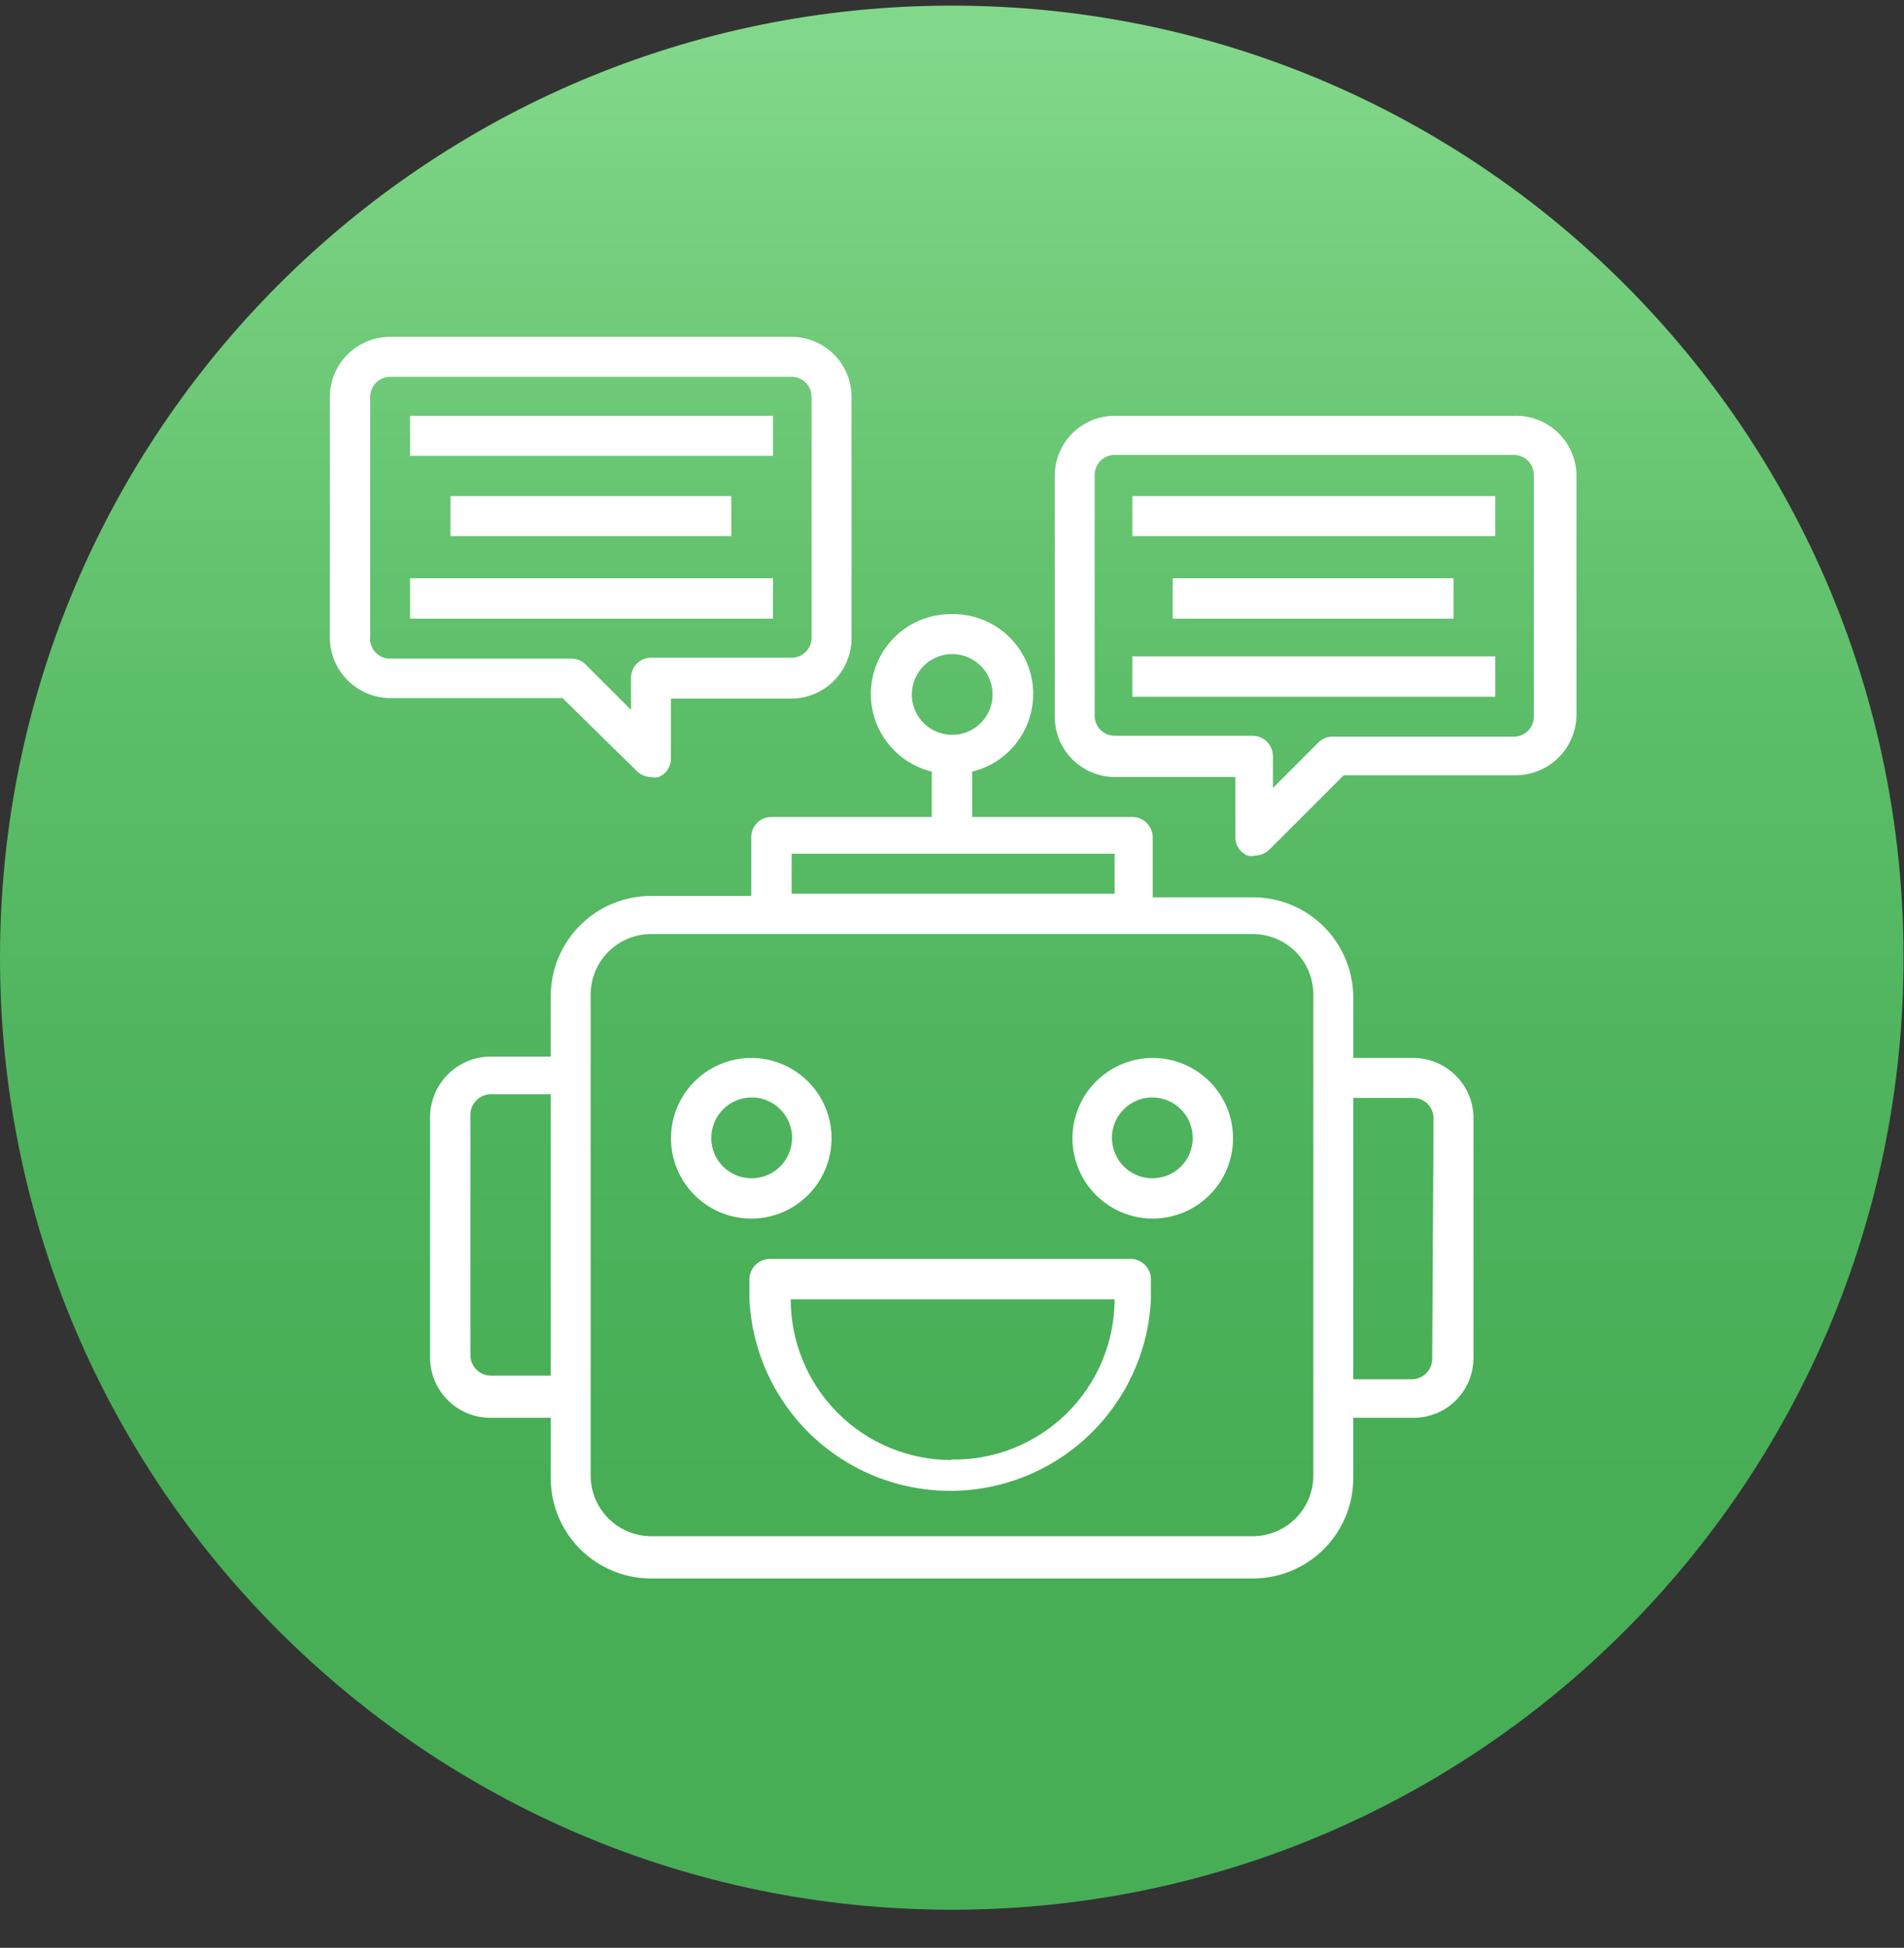 <svg width="44" height="45" viewBox="0 0 44 45" fill="none" xmlns="http://www.w3.org/2000/svg">
<rect x="0" y="0" width="44" height="45" fill="#333333" stroke="none"/>
<g clip-path="url(#clip0_2350_25415)">
<path d="M21.995 44.119C34.142 44.119 43.989 34.272 43.989 22.124C43.989 9.977 34.142 0.13 21.995 0.13C9.847 0.13 0 9.977 0 22.124C0 34.272 9.847 44.119 21.995 44.119Z" fill="url(#paint0_linear_2350_25415)"/>
<path d="M32.667 24.441H31.273V23.047C31.273 22.743 31.213 22.441 31.096 22.16C30.98 21.879 30.809 21.624 30.594 21.409C30.379 21.193 30.124 21.023 29.843 20.906C29.561 20.79 29.26 20.73 28.956 20.73H26.639V19.336C26.636 19.212 26.585 19.095 26.497 19.009C26.409 18.923 26.291 18.874 26.167 18.874H22.466V17.826C22.908 17.719 23.295 17.452 23.552 17.078C23.809 16.703 23.919 16.246 23.861 15.796C23.803 15.345 23.58 14.931 23.235 14.635C22.891 14.338 22.449 14.179 21.995 14.188C21.541 14.182 21.101 14.343 20.759 14.64C20.417 14.938 20.196 15.351 20.139 15.801C20.082 16.251 20.192 16.706 20.45 17.08C20.707 17.453 21.093 17.719 21.533 17.826V18.874H17.822C17.7 18.874 17.582 18.923 17.496 19.009C17.41 19.096 17.361 19.213 17.361 19.336V20.698H15.044C14.74 20.698 14.438 20.758 14.157 20.875C13.876 20.991 13.621 21.162 13.406 21.377C13.191 21.592 13.02 21.848 12.903 22.129C12.787 22.41 12.727 22.711 12.727 23.015V24.41H11.333C10.964 24.412 10.611 24.56 10.35 24.821C10.089 25.082 9.941 25.435 9.938 25.804V31.36C9.938 31.73 10.085 32.085 10.347 32.346C10.608 32.608 10.963 32.755 11.333 32.755H12.727V34.149C12.727 34.764 12.971 35.353 13.406 35.787C13.84 36.222 14.43 36.466 15.044 36.466H28.956C29.57 36.466 30.16 36.222 30.594 35.787C31.029 35.353 31.273 34.764 31.273 34.149V32.755H32.667C32.85 32.755 33.031 32.719 33.199 32.648C33.368 32.578 33.521 32.475 33.649 32.346C33.778 32.216 33.88 32.062 33.949 31.893C34.017 31.724 34.052 31.543 34.051 31.36V25.804C34.043 25.442 33.894 25.096 33.635 24.842C33.377 24.588 33.03 24.444 32.667 24.441ZM21.072 16.054C21.07 15.869 21.123 15.687 21.225 15.532C21.327 15.377 21.472 15.256 21.643 15.184C21.814 15.112 22.003 15.092 22.185 15.128C22.367 15.164 22.534 15.253 22.665 15.384C22.796 15.515 22.885 15.682 22.921 15.864C22.956 16.046 22.937 16.235 22.865 16.406C22.793 16.577 22.672 16.722 22.517 16.824C22.362 16.926 22.18 16.979 21.995 16.977C21.758 16.974 21.531 16.882 21.36 16.719C21.188 16.555 21.085 16.333 21.072 16.096V16.054ZM11.333 31.78C11.21 31.777 11.092 31.726 11.006 31.638C10.92 31.55 10.871 31.431 10.871 31.308V25.752C10.871 25.628 10.92 25.51 11.006 25.422C11.092 25.334 11.21 25.283 11.333 25.28H12.727V31.78H11.333ZM18.294 19.724H25.758V20.646H18.294V19.724ZM30.35 34.097C30.348 34.466 30.2 34.819 29.939 35.08C29.678 35.34 29.325 35.488 28.956 35.491H15.044C14.675 35.488 14.322 35.34 14.061 35.08C13.8 34.819 13.652 34.466 13.65 34.097V22.963C13.652 22.595 13.801 22.243 14.062 21.984C14.323 21.725 14.676 21.579 15.044 21.579H28.956C29.324 21.579 29.677 21.725 29.938 21.984C30.199 22.243 30.347 22.595 30.35 22.963V34.097ZM33.097 31.392C33.097 31.515 33.049 31.634 32.962 31.722C32.876 31.81 32.759 31.861 32.636 31.864H31.273V25.364H32.667C32.79 25.366 32.908 25.417 32.994 25.506C33.08 25.594 33.128 25.712 33.128 25.835L33.097 31.392Z" fill="white"/>
<path d="M26.167 29.085H17.78C17.657 29.088 17.54 29.139 17.453 29.227C17.367 29.316 17.319 29.434 17.319 29.557V30.018C17.376 31.211 17.889 32.335 18.753 33.159C19.617 33.983 20.765 34.442 21.958 34.442C23.152 34.442 24.299 33.983 25.163 33.159C26.027 32.335 26.541 31.211 26.597 30.018V29.557C26.598 29.439 26.554 29.325 26.474 29.238C26.395 29.15 26.285 29.096 26.167 29.085ZM21.974 33.73C20.991 33.727 20.05 33.335 19.356 32.639C18.663 31.943 18.273 31.001 18.273 30.018H25.759C25.757 30.509 25.658 30.995 25.468 31.448C25.278 31.9 24.999 32.31 24.649 32.655C24.299 32.999 23.884 33.27 23.429 33.453C22.973 33.636 22.486 33.726 21.995 33.719L21.974 33.73Z" fill="white"/>
<path d="M19.217 26.297C19.217 25.93 19.108 25.571 18.904 25.266C18.7 24.961 18.41 24.723 18.071 24.583C17.732 24.442 17.359 24.405 16.999 24.477C16.639 24.549 16.308 24.725 16.049 24.985C15.789 25.244 15.613 25.575 15.541 25.935C15.469 26.295 15.506 26.668 15.647 27.007C15.787 27.346 16.025 27.636 16.33 27.84C16.635 28.044 16.994 28.153 17.361 28.153C17.853 28.153 18.325 27.957 18.673 27.609C19.021 27.261 19.217 26.789 19.217 26.297ZM16.438 26.297C16.436 26.112 16.49 25.93 16.591 25.775C16.693 25.62 16.839 25.498 17.009 25.427C17.18 25.355 17.369 25.335 17.551 25.371C17.733 25.407 17.9 25.496 18.031 25.627C18.162 25.758 18.251 25.925 18.287 26.107C18.323 26.289 18.303 26.478 18.231 26.648C18.16 26.819 18.038 26.965 17.883 27.067C17.728 27.168 17.546 27.222 17.361 27.22C17.116 27.22 16.882 27.122 16.709 26.949C16.536 26.776 16.438 26.542 16.438 26.297Z" fill="white"/>
<path d="M26.639 24.441C26.272 24.441 25.913 24.55 25.608 24.754C25.303 24.958 25.065 25.248 24.925 25.587C24.784 25.926 24.747 26.299 24.819 26.659C24.891 27.019 25.067 27.35 25.327 27.609C25.587 27.869 25.917 28.045 26.277 28.117C26.637 28.189 27.01 28.152 27.349 28.011C27.688 27.871 27.978 27.633 28.182 27.328C28.386 27.023 28.495 26.664 28.495 26.297C28.495 25.805 28.299 25.333 27.951 24.985C27.603 24.637 27.131 24.441 26.639 24.441ZM26.639 27.22C26.454 27.222 26.272 27.168 26.117 27.067C25.962 26.965 25.84 26.819 25.769 26.648C25.697 26.477 25.677 26.289 25.713 26.107C25.749 25.925 25.838 25.758 25.969 25.627C26.1 25.496 26.267 25.407 26.449 25.371C26.631 25.335 26.82 25.355 26.991 25.427C27.161 25.498 27.307 25.62 27.409 25.775C27.511 25.93 27.564 26.112 27.562 26.297C27.562 26.418 27.538 26.538 27.491 26.65C27.445 26.762 27.377 26.864 27.291 26.949C27.206 27.035 27.104 27.103 26.992 27.149C26.88 27.196 26.76 27.22 26.639 27.22Z" fill="white"/>
<path d="M14.719 17.816C14.805 17.902 14.922 17.951 15.044 17.952C15.102 17.966 15.164 17.966 15.222 17.952C15.305 17.917 15.376 17.859 15.426 17.785C15.477 17.71 15.504 17.622 15.505 17.532V16.138H18.294C18.662 16.136 19.014 15.987 19.273 15.726C19.532 15.465 19.678 15.112 19.678 14.744V9.167C19.678 8.985 19.642 8.805 19.573 8.637C19.503 8.469 19.401 8.317 19.273 8.188C19.144 8.06 18.991 7.958 18.823 7.888C18.656 7.818 18.476 7.783 18.294 7.783H8.984C8.622 7.791 8.277 7.94 8.022 8.198C7.768 8.457 7.624 8.804 7.622 9.167V14.733C7.624 15.102 7.772 15.455 8.033 15.716C8.294 15.977 8.647 16.125 9.016 16.128H13L14.719 17.816ZM8.555 14.671V9.167C8.555 9.044 8.603 8.927 8.69 8.84C8.776 8.754 8.894 8.705 9.016 8.705H18.294C18.416 8.705 18.534 8.754 18.62 8.84C18.707 8.927 18.755 9.044 18.755 9.167V14.733C18.755 14.856 18.707 14.973 18.62 15.06C18.534 15.146 18.416 15.195 18.294 15.195H15.044C14.983 15.195 14.922 15.207 14.865 15.231C14.808 15.255 14.757 15.29 14.714 15.334C14.671 15.377 14.637 15.43 14.615 15.487C14.592 15.544 14.581 15.605 14.583 15.666V16.4L13.534 15.352C13.448 15.265 13.332 15.216 13.209 15.216H8.984C8.922 15.212 8.861 15.195 8.805 15.167C8.749 15.139 8.699 15.099 8.659 15.051C8.619 15.003 8.589 14.947 8.571 14.887C8.553 14.827 8.547 14.764 8.555 14.702V14.671Z" fill="white"/>
<path d="M34.984 9.607H25.758C25.391 9.607 25.039 9.753 24.78 10.012C24.52 10.272 24.375 10.624 24.375 10.991V16.558C24.375 16.926 24.52 17.279 24.779 17.54C25.038 17.801 25.39 17.949 25.758 17.952H28.547V19.336C28.545 19.428 28.571 19.518 28.621 19.595C28.672 19.672 28.745 19.732 28.83 19.766C28.889 19.781 28.95 19.781 29.008 19.766C29.13 19.763 29.246 19.714 29.333 19.629L31.053 17.91H35.036C35.405 17.907 35.758 17.76 36.019 17.499C36.28 17.238 36.428 16.885 36.431 16.516V10.949C36.424 10.766 36.381 10.586 36.305 10.419C36.228 10.253 36.12 10.103 35.986 9.978C35.851 9.853 35.694 9.756 35.522 9.693C35.35 9.629 35.167 9.6 34.984 9.607ZM35.445 16.558C35.445 16.618 35.433 16.678 35.41 16.734C35.387 16.79 35.353 16.841 35.31 16.884C35.267 16.927 35.217 16.961 35.16 16.984C35.105 17.007 35.045 17.019 34.984 17.019H30.791C30.668 17.02 30.552 17.069 30.465 17.155L29.417 18.204V17.47C29.417 17.346 29.369 17.228 29.283 17.14C29.197 17.052 29.079 17.001 28.956 16.998H25.758C25.636 16.998 25.519 16.949 25.432 16.863C25.346 16.776 25.297 16.659 25.297 16.537V10.97C25.297 10.848 25.346 10.73 25.432 10.644C25.519 10.557 25.636 10.509 25.758 10.509H34.984C35.106 10.509 35.224 10.557 35.31 10.644C35.397 10.73 35.445 10.848 35.445 10.97V16.558Z" fill="white"/>
<path d="M9.477 9.607H17.864V10.53H9.477V9.607Z" fill="white"/>
<path d="M9.477 13.36H17.864V14.293H9.477V13.36Z" fill="white"/>
<path d="M10.41 11.462H16.9V12.385H10.41V11.462Z" fill="white"/>
<path d="M26.167 11.462H34.554V12.385H26.167V11.462Z" fill="white"/>
<path d="M26.167 15.163H34.554V16.096H26.167V15.163Z" fill="white"/>
<path d="M27.1 13.36H33.59V14.293H27.1V13.36Z" fill="white"/>
</g>
<defs>
<linearGradient id="paint0_linear_2350_25415" x1="21.995" y1="-0.667" x2="21.995" y2="39.758" gradientUnits="userSpaceOnUse">
<stop offset="0.04" stop-color="#82D88A"/>
<stop offset="0.15" stop-color="#75CF7E"/>
<stop offset="0.43" stop-color="#5CBD68"/>
<stop offset="0.68" stop-color="#4CB25B"/>
<stop offset="0.87" stop-color="#47AE56"/>
</linearGradient>
<clipPath id="clip0_2350_25415">
<rect width="44" height="44" fill="white" transform="translate(0 0.13)"/>
</clipPath>
</defs>
</svg>
